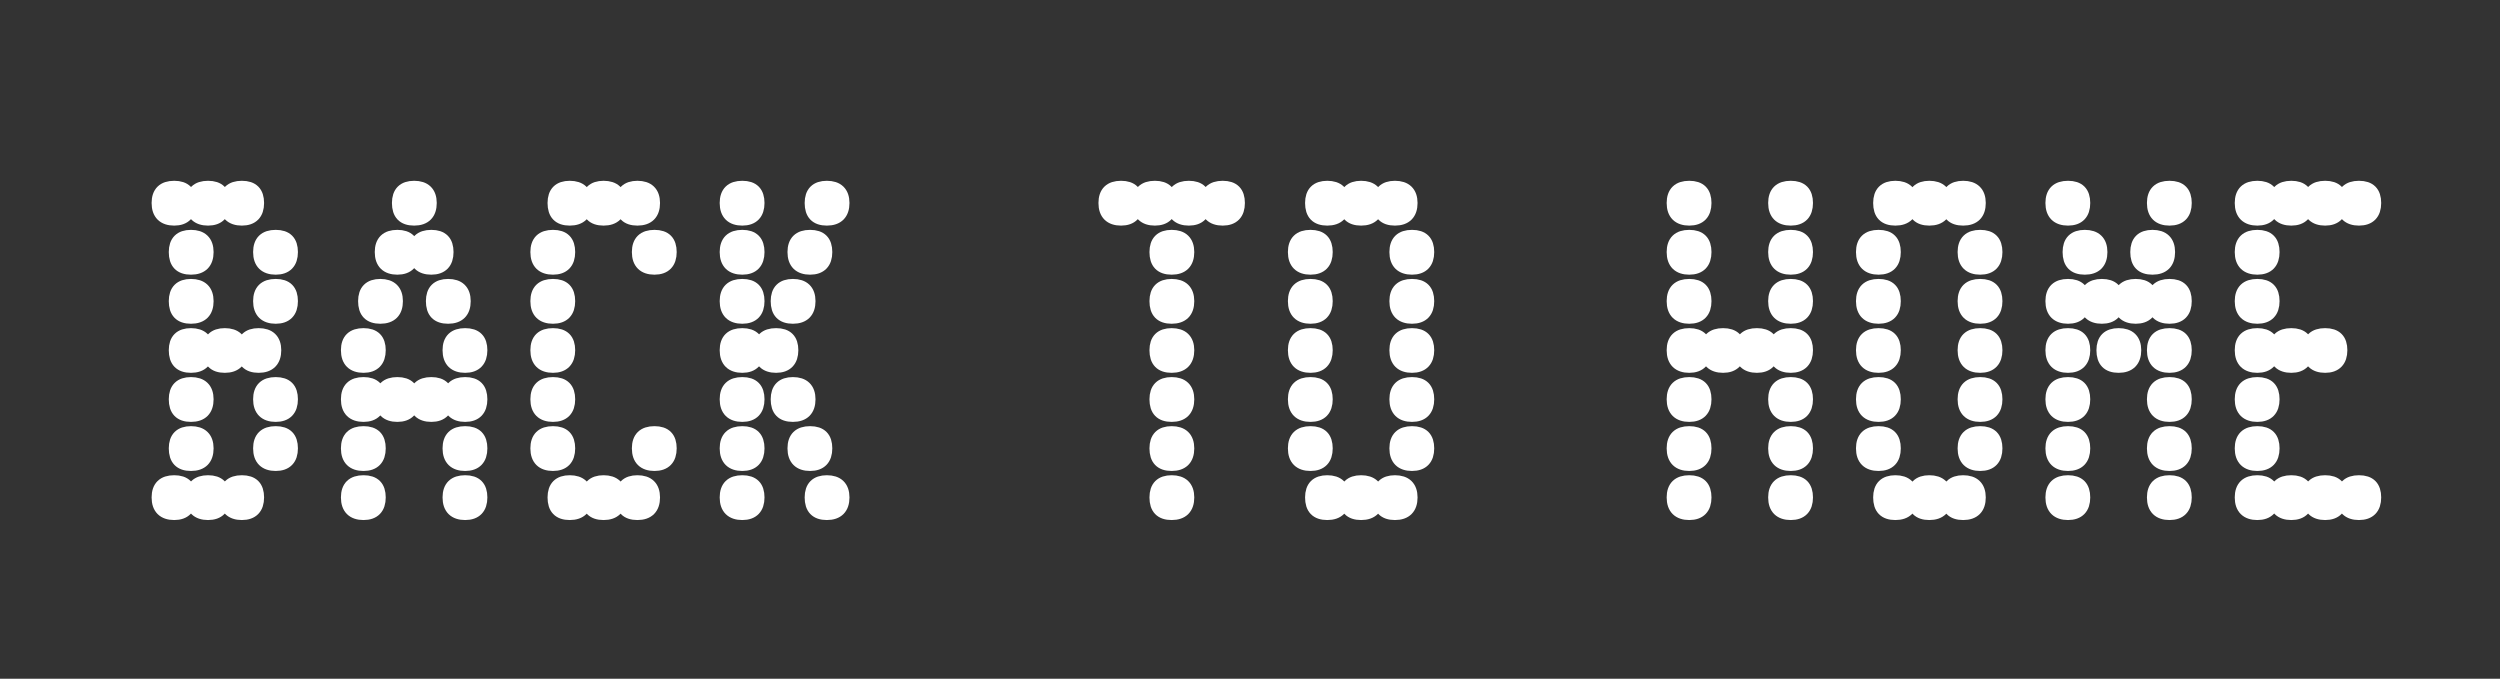 <svg viewBox="0 0 193.59 52.56" version="1.1" xmlns="http://www.w3.org/2000/svg" id="Capa_1">
  
  <rect x="0" y="0" width="193.59" height="52.56" fill="#333333" stroke="none"/>
  
  <defs>
    <style>
      .st0 {
        fill: #fff;
        stroke: #fff;
        stroke-miterlimit: 10;
      }
    </style>
  </defs>
  <path d="M12.24,15.72c0-.81.42-1.22,1.25-1.22s1.22.41,1.22,1.22-.41,1.25-1.22,1.25-1.25-.42-1.25-1.25ZM12.24,38.52c0-.81.42-1.22,1.25-1.22s1.22.41,1.22,1.22-.41,1.25-1.22,1.25-1.25-.42-1.25-1.25ZM13.57,19.52c0-.81.41-1.22,1.22-1.22s1.25.41,1.25,1.22-.42,1.25-1.25,1.25-1.22-.42-1.22-1.25ZM13.57,23.32c0-.81.41-1.22,1.22-1.22s1.25.41,1.25,1.22-.42,1.25-1.25,1.25-1.22-.42-1.22-1.25ZM13.57,27.12c0-.81.41-1.21,1.22-1.21s1.25.41,1.25,1.21-.42,1.25-1.25,1.25-1.22-.42-1.22-1.25ZM13.57,30.92c0-.81.41-1.22,1.22-1.22s1.25.41,1.25,1.22-.42,1.25-1.25,1.25-1.22-.42-1.22-1.25ZM13.57,34.72c0-.81.41-1.22,1.22-1.22s1.25.41,1.25,1.22-.42,1.25-1.25,1.25-1.22-.42-1.22-1.25ZM14.86,15.72c0-.81.42-1.22,1.25-1.22s1.22.41,1.22,1.22-.41,1.25-1.22,1.25-1.25-.42-1.25-1.25ZM14.86,38.52c0-.81.42-1.22,1.25-1.22s1.22.41,1.22,1.22-.41,1.25-1.22,1.25-1.25-.42-1.25-1.25ZM16.19,27.12c0-.81.41-1.21,1.22-1.21s1.25.41,1.25,1.21-.42,1.25-1.25,1.25-1.22-.42-1.22-1.25ZM17.48,15.72c0-.81.42-1.22,1.25-1.22s1.22.41,1.22,1.22-.41,1.25-1.22,1.25-1.25-.42-1.25-1.25ZM17.48,38.52c0-.81.42-1.22,1.25-1.22s1.22.41,1.22,1.22-.41,1.25-1.22,1.25-1.25-.42-1.25-1.25ZM18.81,27.12c0-.81.41-1.21,1.22-1.21s1.25.41,1.25,1.21-.42,1.25-1.25,1.25-1.22-.42-1.22-1.25ZM20.1,19.52c0-.81.42-1.22,1.25-1.22s1.22.41,1.22,1.22-.41,1.25-1.22,1.25-1.25-.42-1.25-1.25ZM20.1,23.32c0-.81.42-1.22,1.25-1.22s1.22.41,1.22,1.22-.41,1.25-1.22,1.25-1.25-.42-1.25-1.25ZM20.1,30.92c0-.81.42-1.22,1.25-1.22s1.22.41,1.22,1.22-.41,1.25-1.22,1.25-1.25-.42-1.25-1.25ZM20.1,34.72c0-.81.42-1.22,1.25-1.22s1.22.41,1.22,1.22-.41,1.25-1.22,1.25-1.25-.42-1.25-1.25Z" class="st0"></path>
  <path d="M26.9,27.12c0-.81.42-1.21,1.25-1.21s1.22.41,1.22,1.21-.41,1.25-1.22,1.25-1.25-.42-1.25-1.25ZM26.9,30.92c0-.81.42-1.22,1.25-1.22s1.22.41,1.22,1.22-.41,1.25-1.22,1.25-1.25-.42-1.25-1.25ZM26.9,34.72c0-.81.42-1.22,1.25-1.22s1.22.41,1.22,1.22-.41,1.25-1.22,1.25-1.25-.42-1.25-1.25ZM26.9,38.52c0-.81.42-1.22,1.25-1.22s1.22.41,1.22,1.22-.41,1.25-1.22,1.25-1.25-.42-1.25-1.25ZM28.23,23.32c0-.81.41-1.22,1.22-1.22s1.25.41,1.25,1.22-.42,1.25-1.25,1.25-1.22-.42-1.22-1.25ZM29.52,19.52c0-.81.42-1.22,1.25-1.22s1.22.41,1.22,1.22-.41,1.25-1.22,1.25-1.25-.42-1.25-1.25ZM29.52,30.92c0-.81.42-1.22,1.25-1.22s1.22.41,1.22,1.22-.41,1.25-1.22,1.25-1.25-.42-1.25-1.25ZM30.85,15.72c0-.81.41-1.22,1.22-1.22s1.25.41,1.25,1.22-.42,1.25-1.25,1.25-1.22-.42-1.22-1.25ZM32.15,19.52c0-.81.42-1.22,1.25-1.22s1.22.41,1.22,1.22-.41,1.25-1.22,1.25-1.25-.42-1.25-1.25ZM32.15,30.92c0-.81.42-1.22,1.25-1.22s1.22.41,1.22,1.22-.41,1.25-1.22,1.25-1.25-.42-1.25-1.25ZM33.48,23.32c0-.81.41-1.22,1.22-1.22s1.25.41,1.25,1.22-.42,1.25-1.25,1.25-1.22-.42-1.22-1.25ZM34.77,27.12c0-.81.42-1.21,1.25-1.21s1.22.41,1.22,1.21-.41,1.25-1.22,1.25-1.25-.42-1.25-1.25ZM34.77,30.92c0-.81.42-1.22,1.25-1.22s1.22.41,1.22,1.22-.41,1.25-1.22,1.25-1.25-.42-1.25-1.25ZM34.77,34.72c0-.81.42-1.22,1.25-1.22s1.22.41,1.22,1.22-.41,1.25-1.22,1.25-1.25-.42-1.25-1.25ZM34.77,38.52c0-.81.42-1.22,1.25-1.22s1.22.41,1.22,1.22-.41,1.25-1.22,1.25-1.25-.42-1.25-1.25Z" class="st0"></path>
  <path d="M41.57,19.52c0-.81.42-1.22,1.25-1.22s1.22.41,1.22,1.22-.41,1.25-1.22,1.25-1.25-.42-1.25-1.25ZM41.57,23.32c0-.81.42-1.22,1.25-1.22s1.22.41,1.22,1.22-.41,1.25-1.22,1.25-1.25-.42-1.25-1.25ZM41.57,27.12c0-.81.42-1.21,1.25-1.21s1.22.41,1.22,1.21-.41,1.25-1.22,1.25-1.25-.42-1.25-1.25ZM41.57,30.92c0-.81.42-1.22,1.25-1.22s1.22.41,1.22,1.22-.41,1.25-1.22,1.25-1.25-.42-1.25-1.25ZM41.57,34.72c0-.81.42-1.22,1.25-1.22s1.22.41,1.22,1.22-.41,1.25-1.22,1.25-1.25-.42-1.25-1.25ZM42.9,15.72c0-.81.41-1.22,1.22-1.22s1.25.41,1.25,1.22-.42,1.25-1.25,1.25-1.22-.42-1.22-1.25ZM42.9,38.52c0-.81.41-1.22,1.22-1.22s1.25.41,1.25,1.22-.42,1.25-1.25,1.25-1.22-.42-1.22-1.25ZM45.52,15.72c0-.81.41-1.22,1.22-1.22s1.25.41,1.25,1.22-.42,1.25-1.25,1.25-1.22-.42-1.22-1.25ZM45.52,38.52c0-.81.41-1.22,1.22-1.22s1.25.41,1.25,1.22-.42,1.25-1.25,1.25-1.22-.42-1.22-1.25ZM48.14,15.72c0-.81.41-1.22,1.22-1.22s1.25.41,1.25,1.22-.42,1.25-1.25,1.25-1.22-.42-1.22-1.25ZM48.14,38.52c0-.81.41-1.22,1.22-1.22s1.25.41,1.25,1.22-.42,1.25-1.25,1.25-1.22-.42-1.22-1.25ZM49.43,19.52c0-.81.42-1.22,1.25-1.22s1.22.41,1.22,1.22-.41,1.25-1.22,1.25-1.25-.42-1.25-1.25ZM49.43,34.72c0-.81.42-1.22,1.25-1.22s1.22.41,1.22,1.22-.41,1.25-1.22,1.25-1.25-.42-1.25-1.25Z" class="st0"></path>
  <path d="M56.23,15.72c0-.81.42-1.22,1.25-1.22s1.22.41,1.22,1.22-.41,1.25-1.22,1.25-1.25-.42-1.25-1.25ZM56.23,19.52c0-.81.42-1.22,1.25-1.22s1.22.41,1.22,1.22-.41,1.25-1.22,1.25-1.25-.42-1.25-1.25ZM56.23,23.32c0-.81.42-1.22,1.25-1.22s1.22.41,1.22,1.22-.41,1.25-1.22,1.25-1.25-.42-1.25-1.25ZM56.23,27.12c0-.81.42-1.21,1.25-1.21s1.22.41,1.22,1.21-.41,1.25-1.22,1.25-1.25-.42-1.25-1.25ZM56.23,30.92c0-.81.42-1.22,1.25-1.22s1.22.41,1.22,1.22-.41,1.25-1.22,1.25-1.25-.42-1.25-1.25ZM56.23,34.72c0-.81.42-1.22,1.25-1.22s1.22.41,1.22,1.22-.41,1.25-1.22,1.25-1.25-.42-1.25-1.25ZM56.23,38.52c0-.81.42-1.22,1.25-1.22s1.22.41,1.22,1.22-.41,1.25-1.22,1.25-1.25-.42-1.25-1.25ZM58.85,27.12c0-.81.42-1.21,1.25-1.21s1.22.41,1.22,1.21-.41,1.25-1.22,1.25-1.25-.42-1.25-1.25ZM60.18,23.32c0-.81.41-1.22,1.22-1.22s1.25.41,1.25,1.22-.42,1.25-1.25,1.25-1.22-.42-1.22-1.25ZM60.18,30.92c0-.81.41-1.22,1.22-1.22s1.25.41,1.25,1.22-.42,1.25-1.25,1.25-1.22-.42-1.22-1.25ZM61.48,19.52c0-.81.42-1.22,1.25-1.22s1.22.41,1.22,1.22-.41,1.25-1.22,1.25-1.25-.42-1.25-1.25ZM61.48,34.72c0-.81.42-1.22,1.25-1.22s1.22.41,1.22,1.22-.41,1.25-1.22,1.25-1.25-.42-1.25-1.25ZM62.81,15.72c0-.81.41-1.22,1.22-1.22s1.25.41,1.25,1.22-.42,1.25-1.25,1.25-1.22-.42-1.22-1.25ZM62.81,38.52c0-.81.41-1.22,1.22-1.22s1.25.41,1.25,1.22-.42,1.25-1.25,1.25-1.22-.42-1.22-1.25Z" class="st0"></path>
  <path d="M85.56,15.72c0-.81.42-1.22,1.25-1.22s1.22.41,1.22,1.22-.41,1.25-1.22,1.25-1.25-.42-1.25-1.25ZM88.18,15.72c0-.81.42-1.22,1.25-1.22s1.22.41,1.22,1.22-.41,1.25-1.22,1.25-1.25-.42-1.25-1.25ZM89.51,19.52c0-.81.41-1.22,1.22-1.22s1.25.41,1.25,1.22-.42,1.25-1.25,1.25-1.22-.42-1.22-1.25ZM89.51,23.32c0-.81.41-1.22,1.22-1.22s1.25.41,1.25,1.22-.42,1.25-1.25,1.25-1.22-.42-1.22-1.25ZM89.51,27.12c0-.81.41-1.21,1.22-1.21s1.25.41,1.25,1.21-.42,1.25-1.25,1.25-1.22-.42-1.22-1.25ZM89.51,30.92c0-.81.41-1.22,1.22-1.22s1.25.41,1.25,1.22-.42,1.25-1.25,1.25-1.22-.42-1.22-1.25ZM89.51,34.72c0-.81.41-1.22,1.22-1.22s1.25.41,1.25,1.22-.42,1.25-1.25,1.25-1.22-.42-1.22-1.25ZM89.51,38.52c0-.81.41-1.22,1.22-1.22s1.25.41,1.25,1.22-.42,1.25-1.25,1.25-1.22-.42-1.22-1.25ZM90.81,15.72c0-.81.42-1.22,1.25-1.22s1.22.41,1.22,1.22-.41,1.25-1.22,1.25-1.25-.42-1.25-1.25ZM93.43,15.72c0-.81.42-1.22,1.25-1.22s1.22.41,1.22,1.22-.41,1.25-1.22,1.25-1.25-.42-1.25-1.25Z" class="st0"></path>
  <path d="M100.23,19.52c0-.81.42-1.22,1.25-1.22s1.22.41,1.22,1.22-.41,1.25-1.22,1.25-1.25-.42-1.25-1.25ZM100.23,23.32c0-.81.42-1.22,1.25-1.22s1.22.41,1.22,1.22-.41,1.25-1.22,1.25-1.25-.42-1.25-1.25ZM100.23,27.12c0-.81.42-1.21,1.25-1.21s1.22.41,1.22,1.21-.41,1.25-1.22,1.25-1.25-.42-1.25-1.25ZM100.23,30.92c0-.81.42-1.22,1.25-1.22s1.22.41,1.22,1.22-.41,1.25-1.22,1.25-1.25-.42-1.25-1.25ZM100.23,34.72c0-.81.42-1.22,1.25-1.22s1.22.41,1.22,1.22-.41,1.25-1.22,1.25-1.25-.42-1.25-1.25ZM101.56,15.72c0-.81.41-1.22,1.22-1.22s1.25.41,1.25,1.22-.42,1.25-1.25,1.25-1.22-.42-1.22-1.25ZM101.56,38.52c0-.81.41-1.22,1.22-1.22s1.25.41,1.25,1.22-.42,1.25-1.25,1.25-1.22-.42-1.22-1.25ZM104.18,15.72c0-.81.41-1.22,1.22-1.22s1.25.41,1.25,1.22-.42,1.25-1.25,1.25-1.22-.42-1.22-1.25ZM104.18,38.52c0-.81.41-1.22,1.22-1.22s1.25.41,1.25,1.22-.42,1.25-1.25,1.25-1.22-.42-1.22-1.25ZM106.8,15.72c0-.81.41-1.22,1.22-1.22s1.25.41,1.25,1.22-.42,1.25-1.25,1.25-1.22-.42-1.22-1.25ZM106.8,38.52c0-.81.41-1.22,1.22-1.22s1.25.41,1.25,1.22-.42,1.25-1.25,1.25-1.22-.42-1.22-1.25ZM108.09,19.52c0-.81.42-1.22,1.25-1.22s1.22.41,1.22,1.22-.41,1.25-1.22,1.25-1.25-.42-1.25-1.25ZM108.09,23.32c0-.81.42-1.22,1.25-1.22s1.22.41,1.22,1.22-.41,1.25-1.22,1.25-1.25-.42-1.25-1.25ZM108.09,27.12c0-.81.42-1.21,1.25-1.21s1.22.41,1.22,1.21-.41,1.25-1.22,1.25-1.25-.42-1.25-1.25ZM108.09,30.92c0-.81.42-1.22,1.25-1.22s1.22.41,1.22,1.22-.41,1.25-1.22,1.25-1.25-.42-1.25-1.25ZM108.09,34.72c0-.81.42-1.22,1.25-1.22s1.22.41,1.22,1.22-.41,1.25-1.22,1.25-1.25-.42-1.25-1.25Z" class="st0"></path>
  <path d="M129.56,15.72c0-.81.42-1.22,1.25-1.22s1.22.41,1.22,1.22-.41,1.25-1.22,1.25-1.25-.42-1.25-1.25ZM129.56,19.52c0-.81.42-1.22,1.25-1.22s1.22.41,1.22,1.22-.41,1.25-1.22,1.25-1.25-.42-1.25-1.25ZM129.56,23.32c0-.81.42-1.22,1.25-1.22s1.22.41,1.22,1.22-.41,1.25-1.22,1.25-1.25-.42-1.25-1.25ZM129.56,27.12c0-.81.42-1.21,1.25-1.21s1.22.41,1.22,1.21-.41,1.25-1.22,1.25-1.25-.42-1.25-1.25ZM129.56,30.92c0-.81.42-1.22,1.25-1.22s1.22.41,1.22,1.22-.41,1.25-1.22,1.25-1.25-.42-1.25-1.25ZM129.56,34.72c0-.81.42-1.22,1.25-1.22s1.22.41,1.22,1.22-.41,1.25-1.22,1.25-1.25-.42-1.25-1.25ZM129.56,38.52c0-.81.42-1.22,1.25-1.22s1.22.41,1.22,1.22-.41,1.25-1.22,1.25-1.25-.42-1.25-1.25ZM132.18,27.12c0-.81.42-1.21,1.25-1.21s1.22.41,1.22,1.21-.41,1.25-1.22,1.25-1.25-.42-1.25-1.25ZM134.8,27.12c0-.81.42-1.21,1.25-1.21s1.22.41,1.22,1.21-.41,1.25-1.22,1.25-1.25-.42-1.25-1.25ZM137.42,15.72c0-.81.42-1.22,1.25-1.22s1.22.41,1.22,1.22-.41,1.25-1.22,1.25-1.25-.42-1.25-1.25ZM137.42,19.52c0-.81.42-1.22,1.25-1.22s1.22.41,1.22,1.22-.41,1.25-1.22,1.25-1.25-.42-1.25-1.25ZM137.42,23.32c0-.81.42-1.22,1.25-1.22s1.22.41,1.22,1.22-.41,1.25-1.22,1.25-1.25-.42-1.25-1.25ZM137.42,27.12c0-.81.42-1.21,1.25-1.21s1.22.41,1.22,1.21-.41,1.25-1.22,1.25-1.25-.42-1.25-1.25ZM137.42,30.92c0-.81.42-1.22,1.25-1.22s1.22.41,1.22,1.22-.41,1.25-1.22,1.25-1.25-.42-1.25-1.25ZM137.42,34.72c0-.81.42-1.22,1.25-1.22s1.22.41,1.22,1.22-.41,1.25-1.22,1.25-1.25-.42-1.25-1.25ZM137.42,38.52c0-.81.42-1.22,1.25-1.22s1.22.41,1.22,1.22-.41,1.25-1.22,1.25-1.25-.42-1.25-1.25Z" class="st0"></path>
  <path d="M144.22,19.52c0-.81.42-1.22,1.25-1.22s1.22.41,1.22,1.22-.41,1.25-1.22,1.25-1.25-.42-1.25-1.25ZM144.22,23.32c0-.81.42-1.22,1.25-1.22s1.22.41,1.22,1.22-.41,1.25-1.22,1.25-1.25-.42-1.25-1.25ZM144.22,27.12c0-.81.42-1.21,1.25-1.21s1.22.41,1.22,1.21-.41,1.25-1.22,1.25-1.25-.42-1.25-1.25ZM144.22,30.92c0-.81.42-1.22,1.25-1.22s1.22.41,1.22,1.22-.41,1.25-1.22,1.25-1.25-.42-1.25-1.25ZM144.22,34.72c0-.81.42-1.22,1.25-1.22s1.22.41,1.22,1.22-.41,1.25-1.22,1.25-1.25-.42-1.25-1.25ZM145.55,15.72c0-.81.41-1.22,1.22-1.22s1.25.41,1.25,1.22-.42,1.25-1.25,1.25-1.22-.42-1.22-1.25ZM145.55,38.52c0-.81.41-1.22,1.22-1.22s1.25.41,1.25,1.22-.42,1.25-1.25,1.25-1.22-.42-1.22-1.25ZM148.18,15.72c0-.81.41-1.22,1.22-1.22s1.25.41,1.25,1.22-.42,1.25-1.25,1.25-1.22-.42-1.22-1.25ZM148.18,38.52c0-.81.41-1.22,1.22-1.22s1.25.41,1.25,1.22-.42,1.25-1.25,1.25-1.22-.42-1.22-1.25ZM150.8,15.72c0-.81.41-1.22,1.22-1.22s1.25.41,1.25,1.22-.42,1.25-1.25,1.25-1.22-.42-1.22-1.25ZM150.8,38.52c0-.81.41-1.22,1.22-1.22s1.25.41,1.25,1.22-.42,1.25-1.25,1.25-1.22-.42-1.22-1.25ZM152.09,19.52c0-.81.42-1.22,1.25-1.22s1.22.41,1.22,1.22-.41,1.25-1.22,1.25-1.25-.42-1.25-1.25ZM152.09,23.32c0-.81.42-1.22,1.25-1.22s1.22.41,1.22,1.22-.41,1.25-1.22,1.25-1.25-.42-1.25-1.25ZM152.09,27.12c0-.81.42-1.21,1.25-1.21s1.22.41,1.22,1.21-.41,1.25-1.22,1.25-1.25-.42-1.25-1.25ZM152.09,30.92c0-.81.42-1.22,1.25-1.22s1.22.41,1.22,1.22-.41,1.25-1.22,1.25-1.25-.42-1.25-1.25ZM152.09,34.72c0-.81.42-1.22,1.25-1.22s1.22.41,1.22,1.22-.41,1.25-1.22,1.25-1.25-.42-1.25-1.25Z" class="st0"></path>
  <path d="M158.89,15.72c0-.81.42-1.22,1.25-1.22s1.22.41,1.22,1.22-.41,1.25-1.22,1.25-1.25-.42-1.25-1.25ZM158.89,23.32c0-.81.42-1.22,1.25-1.22s1.22.41,1.22,1.22-.41,1.25-1.22,1.25-1.25-.42-1.25-1.25ZM158.89,27.12c0-.81.42-1.21,1.25-1.21s1.22.41,1.22,1.21-.41,1.25-1.22,1.25-1.25-.42-1.25-1.25ZM158.89,30.92c0-.81.42-1.22,1.25-1.22s1.22.41,1.22,1.22-.41,1.25-1.22,1.25-1.25-.42-1.25-1.25ZM158.89,34.72c0-.81.42-1.22,1.25-1.22s1.22.41,1.22,1.22-.41,1.25-1.22,1.25-1.25-.42-1.25-1.25ZM158.89,38.52c0-.81.42-1.22,1.25-1.22s1.22.41,1.22,1.22-.41,1.25-1.22,1.25-1.25-.42-1.25-1.25ZM160.22,19.52c0-.81.41-1.22,1.22-1.22s1.25.41,1.25,1.22-.42,1.25-1.25,1.25-1.22-.42-1.22-1.25ZM161.51,23.32c0-.81.42-1.22,1.25-1.22s1.22.41,1.22,1.22-.41,1.25-1.22,1.25-1.25-.42-1.25-1.25ZM162.84,27.12c0-.81.41-1.21,1.22-1.21s1.25.41,1.25,1.21-.42,1.25-1.25,1.25-1.22-.42-1.22-1.25ZM164.13,23.32c0-.81.42-1.22,1.25-1.22s1.22.41,1.22,1.22-.41,1.25-1.22,1.25-1.25-.42-1.25-1.25ZM165.46,19.52c0-.81.41-1.22,1.22-1.22s1.25.41,1.25,1.22-.42,1.25-1.25,1.25-1.22-.42-1.22-1.25ZM166.75,15.72c0-.81.42-1.22,1.25-1.22s1.22.41,1.22,1.22-.41,1.25-1.22,1.25-1.25-.42-1.25-1.25ZM166.75,23.32c0-.81.42-1.22,1.25-1.22s1.22.41,1.22,1.22-.41,1.25-1.22,1.25-1.25-.42-1.25-1.25ZM166.75,27.12c0-.81.42-1.21,1.25-1.21s1.22.41,1.22,1.21-.41,1.25-1.22,1.25-1.25-.42-1.25-1.25ZM166.75,30.92c0-.81.42-1.22,1.25-1.22s1.22.41,1.22,1.22-.41,1.25-1.22,1.25-1.25-.42-1.25-1.25ZM166.75,34.72c0-.81.42-1.22,1.25-1.22s1.22.41,1.22,1.22-.41,1.25-1.22,1.25-1.25-.42-1.25-1.25ZM166.75,38.52c0-.81.42-1.22,1.25-1.22s1.22.41,1.22,1.22-.41,1.25-1.22,1.25-1.25-.42-1.25-1.25Z" class="st0"></path>
  <path d="M173.55,15.72c0-.81.42-1.22,1.25-1.22s1.22.41,1.22,1.22-.41,1.25-1.22,1.25-1.25-.42-1.25-1.25ZM173.55,19.52c0-.81.42-1.22,1.25-1.22s1.22.41,1.22,1.22-.41,1.25-1.22,1.25-1.25-.42-1.25-1.25ZM173.55,23.32c0-.81.42-1.22,1.25-1.22s1.22.41,1.22,1.22-.41,1.25-1.22,1.25-1.25-.42-1.25-1.25ZM173.55,27.12c0-.81.42-1.21,1.25-1.21s1.22.41,1.22,1.21-.41,1.25-1.22,1.25-1.25-.42-1.25-1.25ZM173.55,30.92c0-.81.42-1.22,1.25-1.22s1.22.41,1.22,1.22-.41,1.25-1.22,1.25-1.25-.42-1.25-1.25ZM173.55,34.72c0-.81.42-1.22,1.25-1.22s1.22.41,1.22,1.22-.41,1.25-1.22,1.25-1.25-.42-1.25-1.25ZM173.55,38.52c0-.81.42-1.22,1.25-1.22s1.22.41,1.22,1.22-.41,1.25-1.22,1.25-1.25-.42-1.25-1.25ZM176.18,15.72c0-.81.42-1.22,1.25-1.22s1.22.41,1.22,1.22-.41,1.25-1.22,1.25-1.25-.42-1.25-1.25ZM176.18,27.12c0-.81.42-1.21,1.25-1.21s1.22.41,1.22,1.21-.41,1.25-1.22,1.25-1.25-.42-1.25-1.25ZM176.18,38.52c0-.81.42-1.22,1.25-1.22s1.22.41,1.22,1.22-.41,1.25-1.22,1.25-1.25-.42-1.25-1.25ZM178.8,15.72c0-.81.42-1.22,1.25-1.22s1.22.41,1.22,1.22-.41,1.25-1.22,1.25-1.25-.42-1.25-1.25ZM178.8,27.12c0-.81.42-1.21,1.25-1.21s1.22.41,1.22,1.21-.41,1.25-1.22,1.25-1.25-.42-1.25-1.25ZM178.8,38.52c0-.81.42-1.22,1.25-1.22s1.22.41,1.22,1.22-.41,1.25-1.22,1.25-1.25-.42-1.25-1.25ZM181.42,15.72c0-.81.42-1.22,1.25-1.22s1.22.41,1.22,1.22-.41,1.25-1.22,1.25-1.25-.42-1.25-1.25ZM181.42,38.52c0-.81.42-1.22,1.25-1.22s1.22.41,1.22,1.22-.41,1.25-1.22,1.25-1.25-.42-1.25-1.25Z" class="st0"></path>
</svg>
